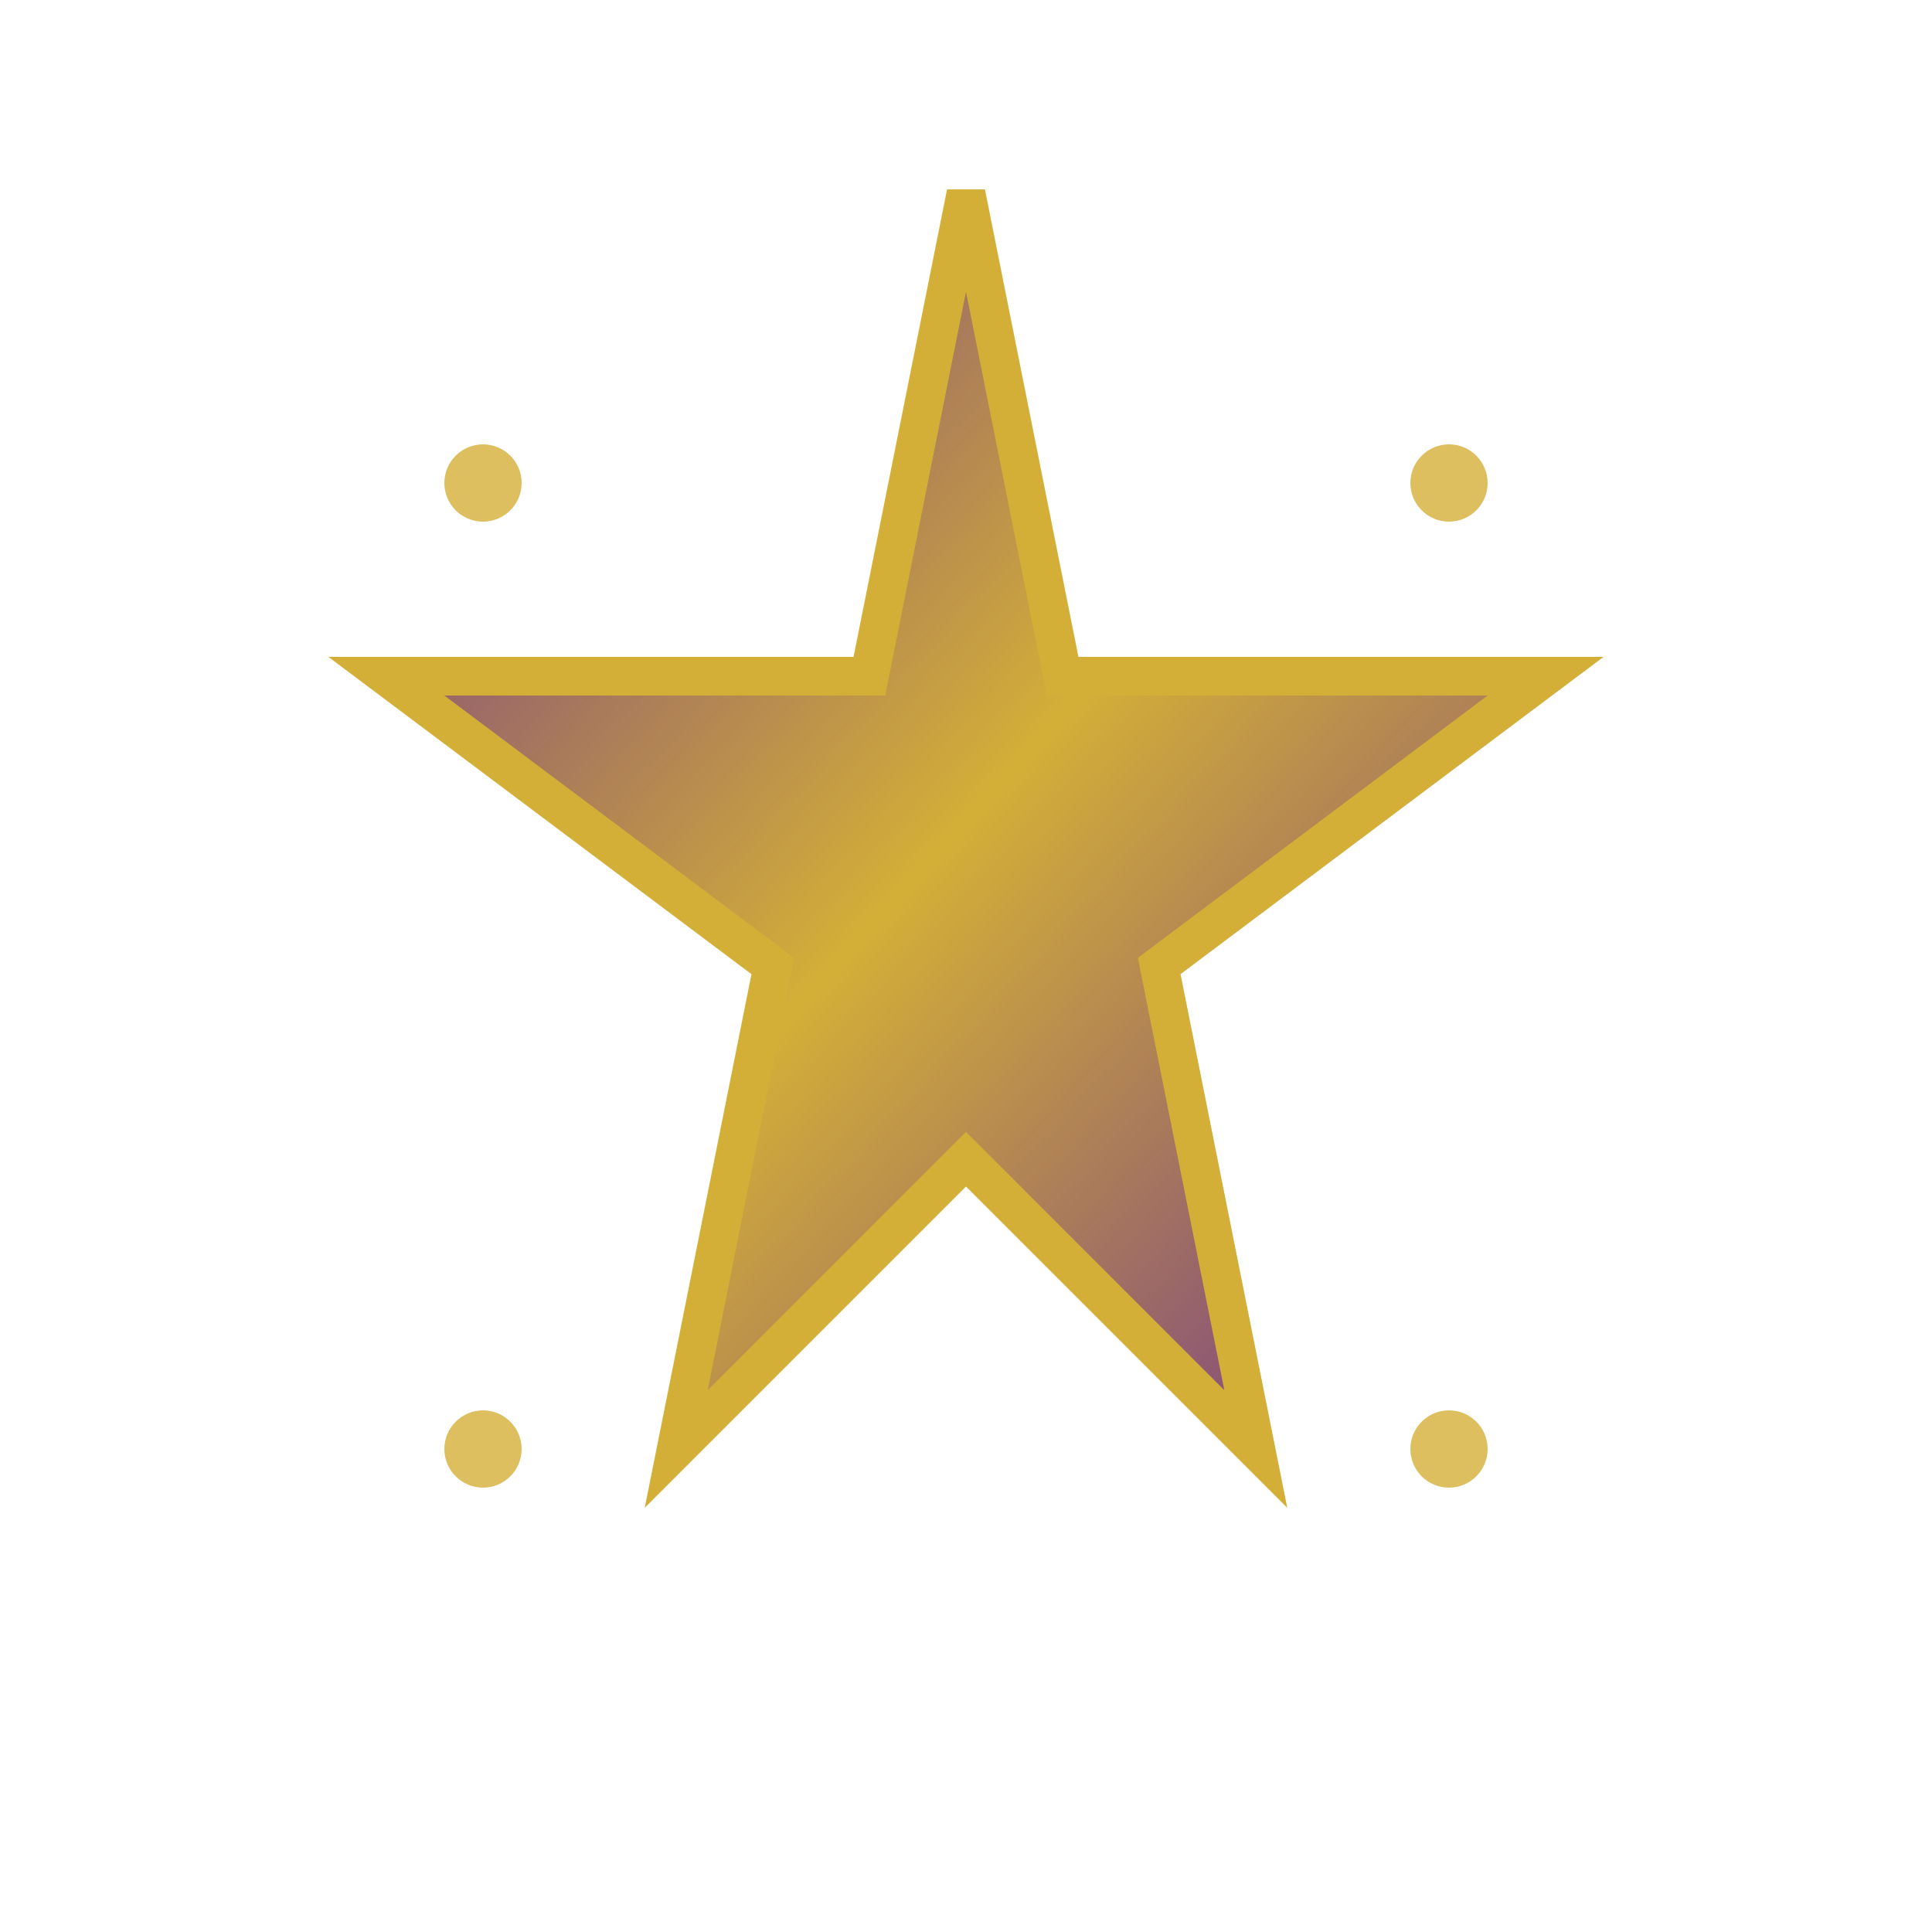 <svg xmlns="http://www.w3.org/2000/svg" viewBox="0 0 100 100">
  <defs>
    <linearGradient id="starGradient" x1="0%" y1="0%" x2="100%" y2="100%">
      <stop offset="0%" style="stop-color:#6B2C91;stop-opacity:1" />
      <stop offset="50%" style="stop-color:#D4AF37;stop-opacity:1" />
      <stop offset="100%" style="stop-color:#6B2C91;stop-opacity:1" />
    </linearGradient>
  </defs>
  
  <!-- Звезда -->
  <path d="M50 10 L55 35 L80 35 L60 50 L65 75 L50 60 L35 75 L40 50 L20 35 L45 35 Z" 
        fill="url(#starGradient)" 
        stroke="#D4AF37" 
        stroke-width="2"/>
  
  <!-- Маленькие звездочки вокруг -->
  <circle cx="25" cy="25" r="2" fill="#D4AF37" opacity="0.8"/>
  <circle cx="75" cy="25" r="2" fill="#D4AF37" opacity="0.8"/>
  <circle cx="25" cy="75" r="2" fill="#D4AF37" opacity="0.8"/>
  <circle cx="75" cy="75" r="2" fill="#D4AF37" opacity="0.8"/>
</svg>

